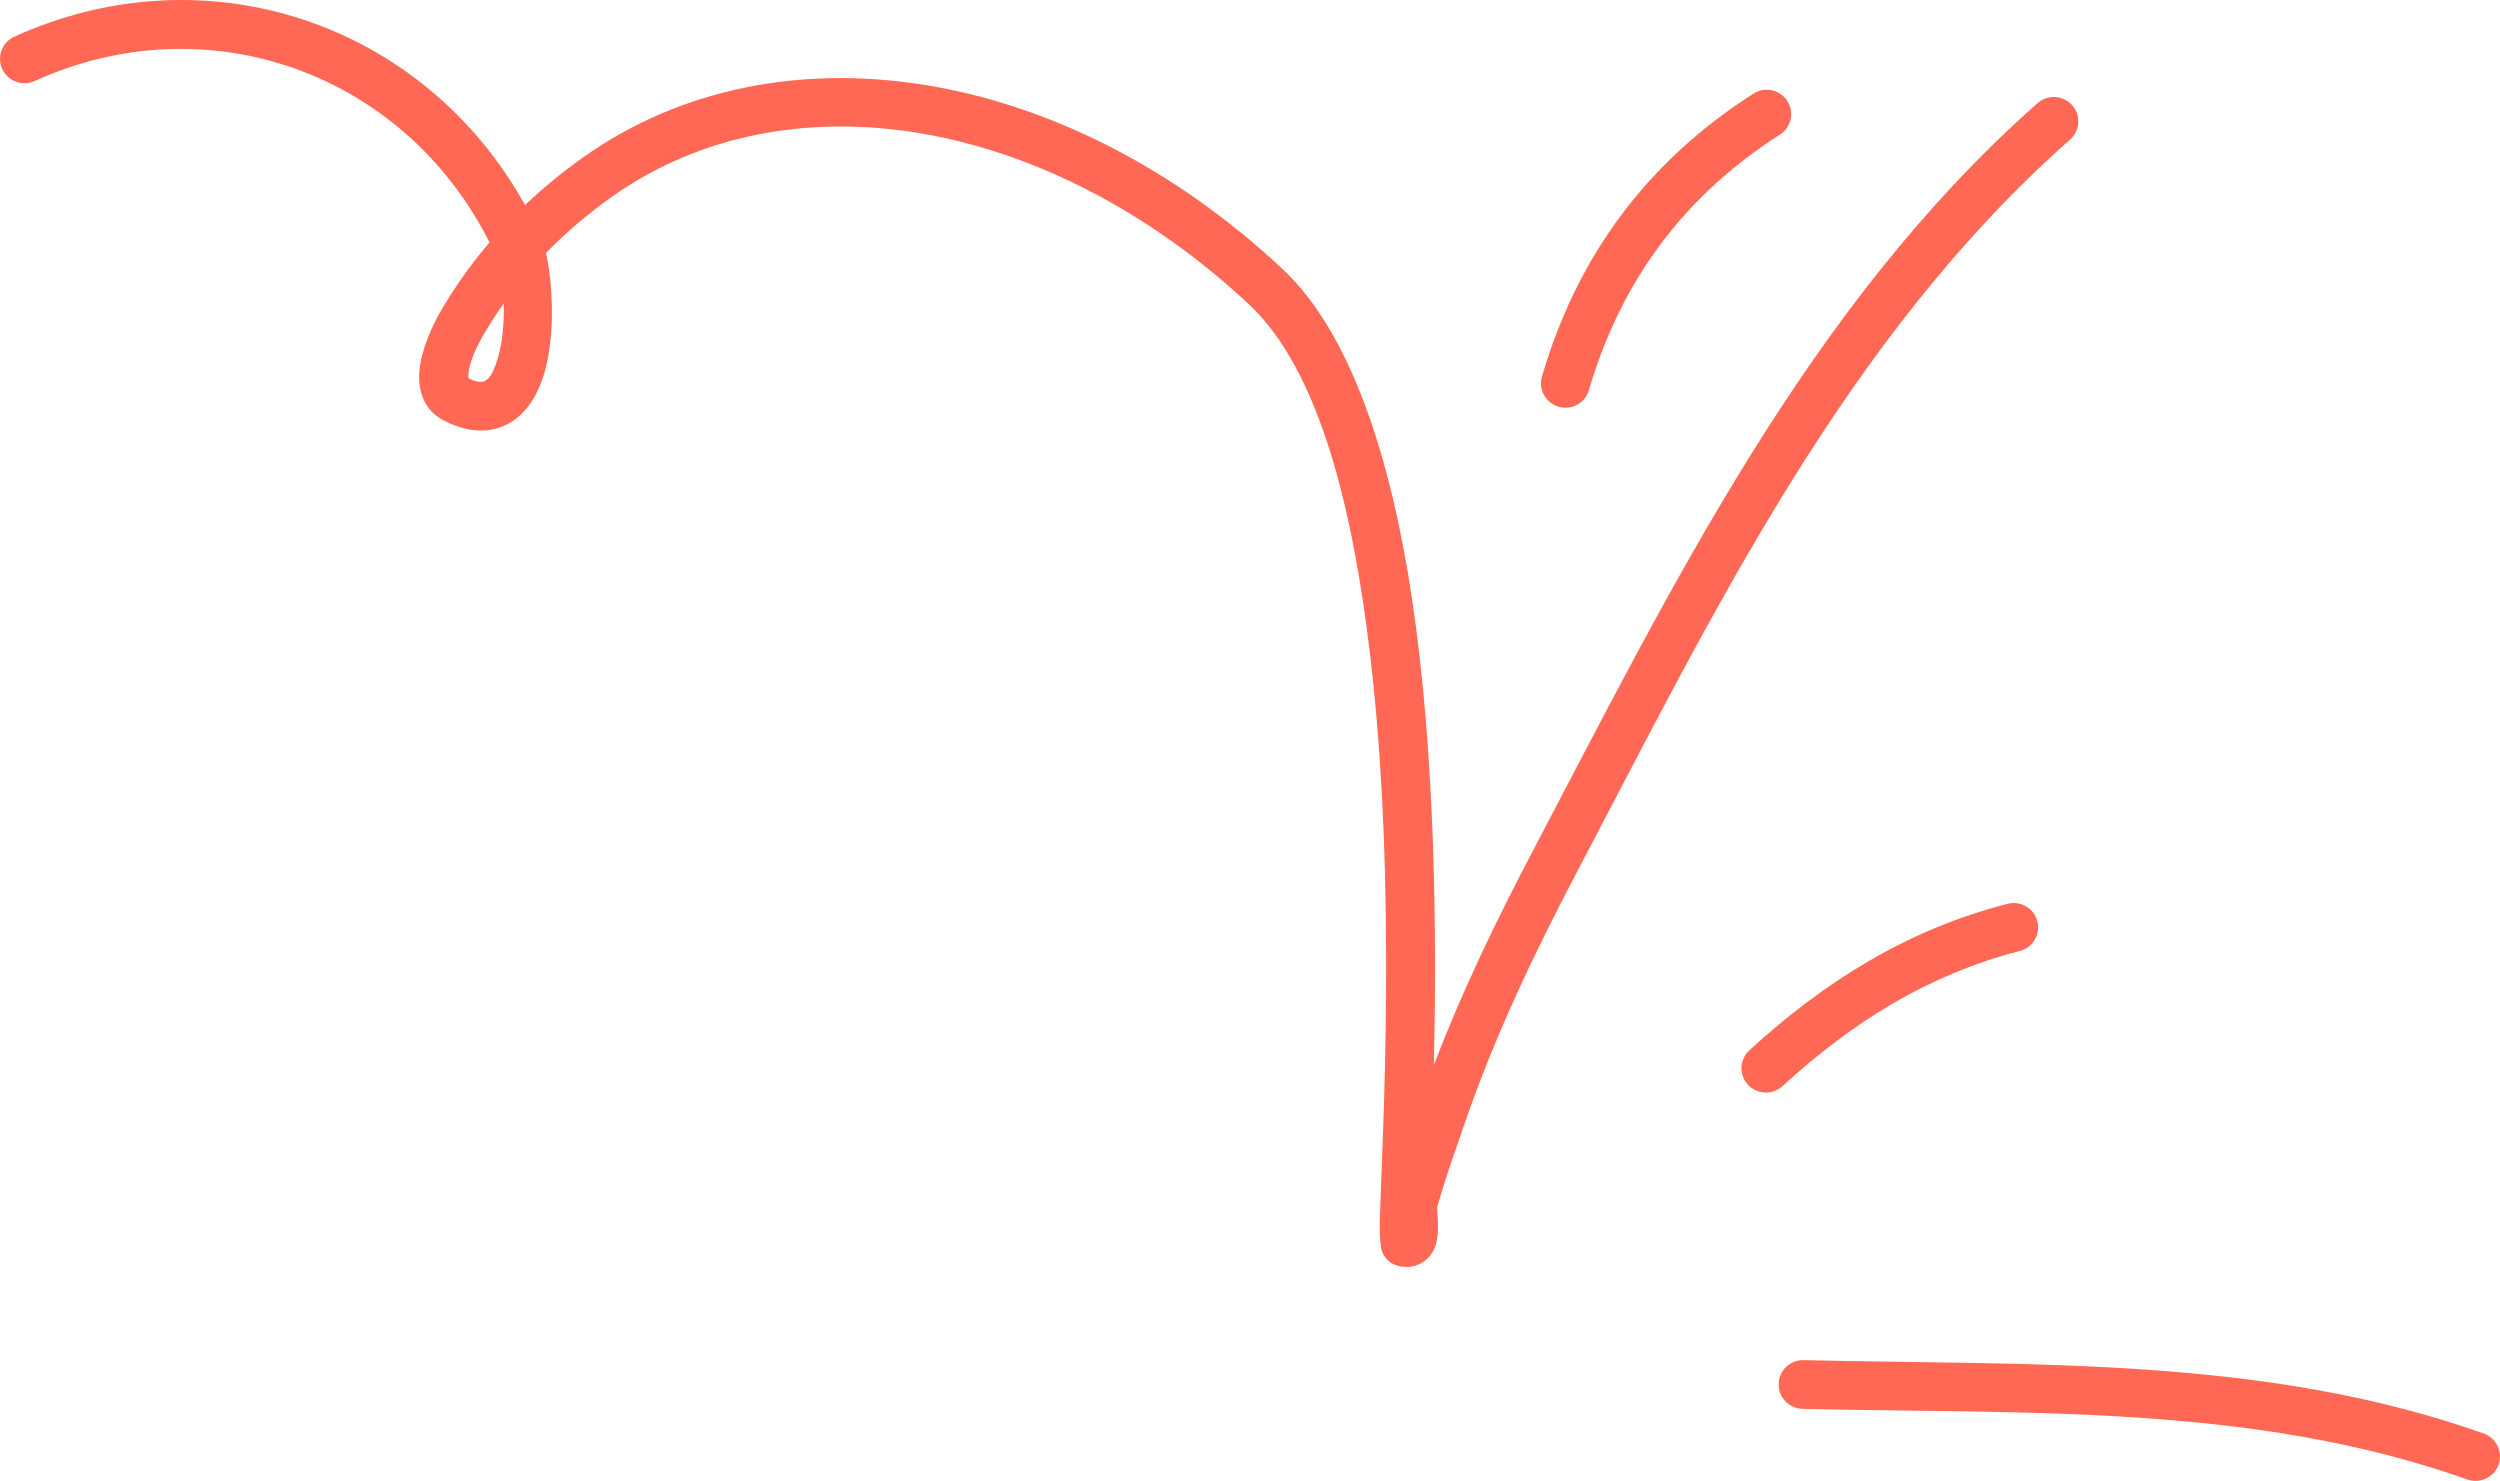 <svg xmlns="http://www.w3.org/2000/svg" width="157" height="93" viewBox="0 0 157 93" fill="none"><path fill-rule="evenodd" clip-rule="evenodd" d="M113.199 88.475C127.217 88.811 141.541 88.138 154.944 92.911C155.743 93.193 156.622 92.783 156.911 91.987C157.193 91.192 156.782 90.317 155.983 90.029C142.267 85.146 127.616 85.758 113.273 85.415C112.425 85.391 111.718 86.064 111.7 86.908C111.675 87.753 112.351 88.45 113.199 88.475Z" fill="#FF6854"></path><path fill-rule="evenodd" clip-rule="evenodd" d="M111.94 68.209C116.309 64.206 121.078 61.207 126.842 59.721C127.665 59.509 128.157 58.674 127.948 57.856C127.733 57.039 126.891 56.547 126.074 56.759C119.806 58.374 114.613 61.607 109.862 65.957C109.236 66.528 109.193 67.497 109.77 68.119C110.342 68.74 111.319 68.781 111.94 68.209Z" fill="#FF6854"></path><path fill-rule="evenodd" clip-rule="evenodd" d="M99.785 24.503C101.788 17.665 105.733 12.316 111.78 8.452C112.493 7.996 112.702 7.049 112.241 6.339C111.786 5.628 110.834 5.421 110.121 5.877C103.429 10.155 99.053 16.075 96.835 23.646C96.595 24.456 97.068 25.307 97.879 25.543C98.697 25.78 99.551 25.314 99.785 24.503Z" fill="#FF6854"></path><path fill-rule="evenodd" clip-rule="evenodd" d="M30.742 15.223C29.55 16.62 28.48 18.125 27.571 19.728C27.165 20.441 26.452 21.958 26.342 23.258C26.219 24.643 26.692 25.812 27.909 26.428C29.525 27.244 30.816 27.159 31.811 26.665C32.77 26.191 33.519 25.259 33.993 24.009C34.896 21.621 34.761 17.971 34.288 15.888C35.56 14.581 36.955 13.396 38.448 12.342C49.571 4.494 65.887 7.388 78.442 19.122C82.835 23.23 84.95 31.859 86.049 41.168C87.764 55.663 86.787 71.852 86.652 76.595C86.621 77.767 86.732 78.462 86.793 78.601C87.082 79.284 87.592 79.461 87.948 79.528C88.465 79.62 88.876 79.522 89.208 79.351C89.657 79.116 90.025 78.702 90.198 78.064C90.29 77.712 90.314 77.221 90.302 76.698C90.29 76.335 90.216 75.938 90.29 75.678C90.769 74.012 91.347 72.386 91.912 70.748C93.799 65.241 96.238 60.081 98.948 54.926C107.558 38.548 115.885 21.244 130.001 8.766C130.634 8.206 130.695 7.238 130.13 6.606C129.571 5.975 128.6 5.917 127.96 6.478C113.562 19.202 105.008 36.805 96.226 53.507C93.922 57.892 91.808 62.282 90.05 66.875C90.228 58.751 90.161 47.505 88.667 37.555C87.34 28.706 84.814 20.886 80.543 16.892C66.79 4.037 48.852 1.248 36.672 9.846C35.369 10.766 34.128 11.778 32.972 12.876C26.6 1.418 12.957 -3.175 0.9 2.305C0.126 2.656 -0.212 3.564 0.138 4.332C0.495 5.1 1.404 5.439 2.178 5.089C13.043 0.15 25.365 4.557 30.742 15.223ZM31.633 19.059C31.135 19.759 30.674 20.485 30.244 21.235C30.017 21.638 29.623 22.412 29.457 23.169C29.421 23.347 29.414 23.625 29.414 23.753C29.838 23.961 30.17 24.061 30.441 23.926C30.779 23.76 30.951 23.368 31.117 22.931C31.535 21.833 31.67 20.378 31.633 19.059Z" fill="#FF6854"></path></svg>